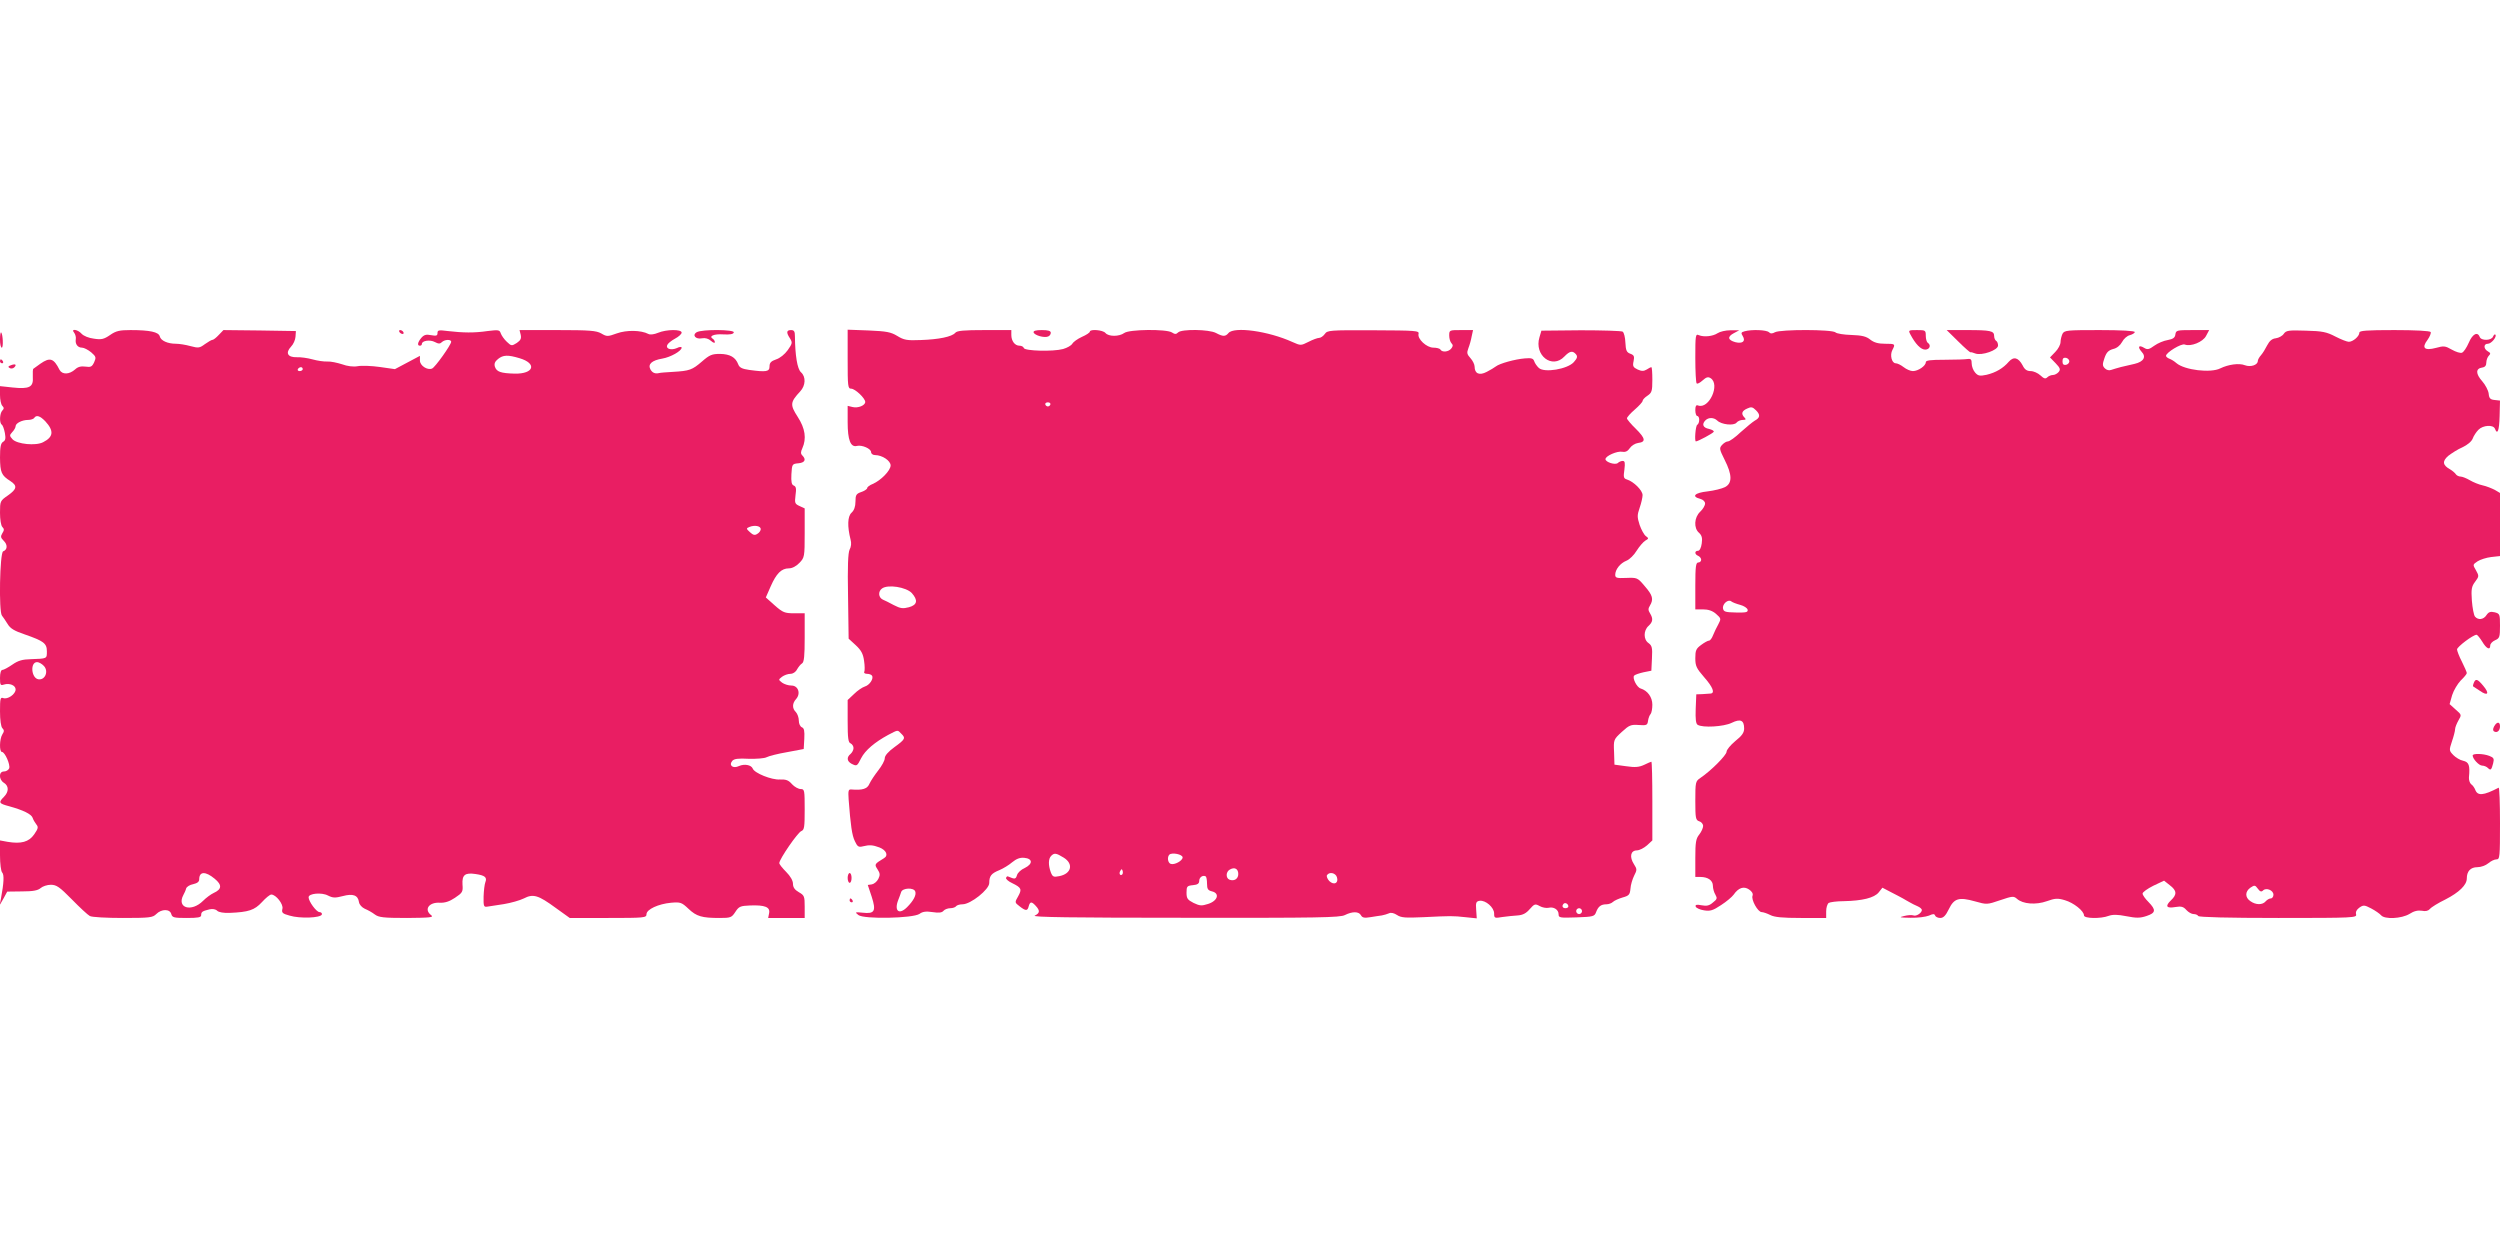 <?xml version="1.0" standalone="no"?>
<!DOCTYPE svg PUBLIC "-//W3C//DTD SVG 20010904//EN"
 "http://www.w3.org/TR/2001/REC-SVG-20010904/DTD/svg10.dtd">
<svg version="1.0" xmlns="http://www.w3.org/2000/svg"
 width="1280pt" height="640pt" viewBox="0 0 1280 640"
 preserveAspectRatio="xMidYMid meet">
<g transform="translate(0,640) scale(0.1,-0.1)"
fill="#e91e63" stroke="none">
<path d="M380 4696 c6 -8 10 -23 8 -33 -4 -25 10 -43 32 -43 10 0 31 -11 47
-24 25 -22 26 -26 15 -51 -11 -23 -17 -26 -45 -22 -22 3 -38 -1 -52 -14 -30
-27 -66 -28 -80 -3 -30 60 -49 66 -98 32 -18 -13 -34 -24 -36 -26 -3 -1 -4
-20 -3 -42 4 -52 -17 -63 -103 -54 l-65 7 0 -45 c0 -24 5 -49 12 -56 9 -9 9
-15 0 -24 -14 -14 -16 -64 -3 -72 5 -3 12 -22 16 -43 5 -28 3 -38 -9 -45 -12
-7 -16 -26 -16 -81 1 -76 7 -91 53 -120 37 -24 34 -41 -13 -74 -39 -27 -40
-29 -40 -88 0 -35 5 -66 12 -73 10 -10 10 -17 0 -32 -10 -17 -9 -23 8 -40 20
-20 18 -45 -4 -53 -17 -7 -23 -310 -6 -329 6 -7 19 -27 29 -43 14 -23 34 -35
87 -53 98 -34 114 -46 114 -87 0 -38 2 -37 -82 -40 -43 -1 -65 -7 -95 -28 -22
-15 -44 -27 -51 -27 -7 0 -12 -16 -12 -41 0 -36 2 -40 20 -34 29 9 60 -4 60
-25 0 -24 -41 -53 -64 -44 -14 5 -16 -3 -16 -68 0 -45 5 -79 12 -86 10 -10 10
-17 0 -32 -15 -24 -16 -90 -2 -90 15 0 44 -66 37 -84 -4 -9 -16 -16 -27 -16
-27 0 -27 -41 0 -58 26 -16 26 -46 0 -72 -29 -29 -26 -34 27 -48 72 -20 113
-40 120 -59 3 -10 12 -25 19 -34 11 -13 10 -21 -11 -51 -27 -39 -67 -50 -137
-38 l-38 7 0 -76 c0 -43 5 -82 11 -88 11 -11 9 -53 -6 -133 l-7 -35 20 35 19
35 77 1 c56 0 80 5 94 17 10 9 34 17 52 17 29 0 45 -11 108 -75 40 -41 82 -80
92 -85 10 -6 86 -10 169 -10 138 0 153 2 171 20 27 27 70 27 77 0 5 -18 14
-20 79 -20 58 0 74 3 74 14 0 17 5 21 42 30 16 4 32 1 40 -7 8 -8 33 -12 63
-11 98 4 128 14 166 55 20 22 41 39 48 39 24 0 63 -50 57 -73 -5 -20 0 -25 37
-35 53 -16 159 -12 165 6 2 6 -4 12 -12 12 -16 0 -56 55 -56 76 0 20 67 26 99
9 26 -13 37 -13 76 -3 52 14 78 5 83 -31 2 -13 15 -27 30 -34 15 -6 38 -19 51
-29 20 -15 44 -18 165 -18 119 1 138 3 124 14 -39 29 -12 68 45 64 24 -1 48 6
76 25 39 26 42 31 39 68 -3 50 13 62 67 54 48 -7 60 -17 50 -42 -4 -10 -8 -43
-9 -73 -1 -50 1 -55 19 -52 11 2 49 8 85 13 36 6 82 19 102 29 48 25 74 17
164 -49 l71 -51 196 0 c186 0 197 1 197 19 0 25 61 53 126 59 48 4 54 2 89
-31 41 -39 69 -47 159 -47 57 0 62 2 81 31 18 28 26 31 75 33 76 3 104 -8 98
-39 l-5 -25 93 0 94 0 0 58 c0 53 -2 58 -30 74 -21 12 -30 25 -30 43 0 16 -13
39 -35 61 -19 19 -35 39 -35 45 0 20 95 158 113 164 15 6 17 20 17 111 0 98
-1 104 -20 104 -12 0 -32 11 -45 25 -18 21 -31 25 -62 24 -42 -3 -131 33 -139
56 -8 19 -43 25 -70 13 -31 -15 -54 3 -35 26 9 11 30 14 84 11 40 -1 81 2 92
8 11 6 58 18 105 26 l85 16 3 53 c2 40 -1 54 -12 58 -9 4 -16 18 -16 34 0 16
-7 35 -15 44 -20 19 -19 45 1 67 25 28 11 69 -24 69 -16 0 -37 7 -48 15 -19
15 -19 15 0 30 11 8 30 15 43 15 13 0 27 9 34 23 7 12 18 26 25 30 11 6 14 38
14 132 l0 125 -54 0 c-48 0 -58 4 -99 40 l-46 41 25 57 c29 66 55 92 93 92 17
0 38 11 54 28 26 27 27 31 27 153 l0 126 -26 12 c-24 11 -26 15 -21 55 5 34 3
45 -9 50 -11 4 -14 19 -12 58 3 52 4 53 36 56 33 3 41 19 20 40 -9 9 -9 18 0
37 22 49 15 101 -24 161 -40 62 -38 75 13 130 28 30 30 75 4 98 -19 17 -30 87
-31 184 0 25 -4 32 -20 32 -24 0 -25 -13 -5 -43 13 -21 12 -26 -12 -60 -15
-21 -40 -41 -59 -47 -26 -9 -34 -17 -34 -36 0 -27 -16 -30 -104 -18 -36 5 -50
12 -56 28 -14 37 -42 53 -93 54 -42 0 -54 -5 -93 -39 -50 -43 -63 -48 -149
-53 -33 -2 -64 -4 -70 -6 -21 -5 -35 1 -45 19 -14 27 8 46 61 55 42 7 99 39
99 56 0 5 -11 5 -24 -2 -30 -13 -58 -4 -50 15 3 8 21 23 40 33 19 10 34 24 34
31 0 18 -78 17 -121 -1 -19 -8 -40 -11 -49 -6 -38 20 -112 21 -162 3 -47 -17
-51 -17 -80 0 -25 14 -58 17 -224 17 l-194 0 6 -24 c4 -19 0 -28 -20 -42 -26
-16 -28 -16 -51 6 -14 13 -27 32 -31 43 -6 18 -11 19 -68 12 -68 -10 -125 -9
-203 0 -46 6 -53 5 -53 -10 0 -14 -6 -16 -33 -11 -25 5 -36 2 -50 -14 -19 -23
-22 -40 -7 -40 6 0 10 4 10 9 0 17 42 23 66 10 19 -10 27 -10 36 -1 14 14 48
16 48 2 0 -15 -83 -132 -98 -137 -24 -10 -62 15 -62 41 l0 24 -64 -34 -64 -34
-77 11 c-42 6 -94 8 -114 4 -22 -4 -53 0 -80 10 -25 8 -58 15 -75 14 -17 -1
-51 4 -76 11 -25 7 -61 12 -81 11 -46 -1 -59 22 -29 54 12 12 22 35 23 51 l2
29 -186 3 -185 2 -24 -25 c-13 -14 -27 -25 -32 -25 -5 0 -22 -10 -39 -22 -27
-20 -33 -21 -74 -10 -25 7 -58 12 -74 12 -43 0 -78 16 -83 38 -6 22 -50 32
-150 32 -55 0 -74 -4 -104 -25 -32 -22 -45 -25 -83 -19 -26 3 -53 14 -63 25
-20 23 -58 28 -38 5z m2280 -130 c91 -27 74 -81 -25 -79 -71 2 -92 9 -101 35
-5 16 0 27 16 40 26 21 50 22 110 4z m-1110 -56 c0 -5 -7 -10 -16 -10 -8 0
-12 5 -9 10 3 6 10 10 16 10 5 0 9 -4 9 -10z m-1318 -267 c45 -49 42 -80 -11
-107 -38 -20 -134 -10 -157 15 -16 18 -16 20 -1 37 10 10 17 24 17 30 0 15 33
32 64 32 14 0 28 5 31 10 11 17 30 11 57 -17z m3663 -552 c0 -8 -8 -19 -17
-24 -13 -9 -22 -7 -38 8 -20 18 -20 20 -3 27 27 11 58 5 58 -11z m-3670 -701
c25 -27 6 -73 -28 -68 -37 5 -44 88 -7 88 9 0 25 -9 35 -20z m874 -1089 c39
-32 37 -54 -5 -73 -15 -7 -39 -25 -54 -40 -60 -60 -137 -37 -101 30 5 9 12 24
14 33 3 9 19 19 36 22 21 5 31 12 31 25 0 41 32 42 79 3z"/>
<path d="M2045 4700 c3 -5 11 -10 16 -10 6 0 7 5 4 10 -3 6 -11 10 -16 10 -6
0 -7 -4 -4 -10z"/>
<path d="M3567 4699 c-25 -15 -5 -38 28 -31 16 3 33 -2 45 -13 11 -10 20 -13
20 -7 0 6 -5 14 -10 17 -23 14 5 26 53 23 34 -2 52 1 54 10 6 15 -163 17 -190
1z"/>
<path d="M4340 4561 c0 -139 1 -151 18 -151 20 0 72 -49 72 -68 0 -18 -37 -33
-65 -26 l-25 6 0 -84 c0 -91 15 -130 48 -121 25 6 72 -14 72 -32 0 -8 9 -15
20 -15 37 0 80 -29 80 -53 0 -26 -50 -77 -92 -95 -16 -6 -28 -16 -28 -21 0 -5
-13 -14 -30 -20 -26 -9 -30 -15 -30 -49 0 -26 -7 -45 -20 -57 -21 -19 -22 -71
-5 -138 5 -17 3 -37 -5 -51 -8 -17 -11 -83 -8 -240 l3 -216 36 -33 c28 -26 38
-44 43 -80 4 -26 4 -51 1 -57 -3 -5 3 -10 14 -10 11 0 23 -4 26 -10 9 -15 -13
-48 -37 -55 -13 -4 -38 -21 -55 -38 l-33 -31 0 -108 c0 -87 3 -110 15 -114 8
-4 15 -14 15 -24 0 -10 -7 -23 -15 -30 -21 -17 -19 -37 4 -50 28 -14 29 -14
50 28 21 41 70 82 138 119 52 27 48 27 67 7 24 -23 21 -29 -34 -69 -32 -23
-50 -44 -50 -57 0 -12 -15 -39 -33 -62 -18 -23 -38 -53 -45 -68 -11 -27 -35
-35 -94 -30 -14 1 -16 -6 -13 -51 10 -132 17 -184 32 -214 13 -28 19 -32 42
-26 33 8 49 7 84 -6 35 -14 47 -41 23 -55 -49 -30 -50 -31 -33 -57 13 -20 14
-29 4 -49 -7 -14 -22 -26 -33 -28 l-21 -3 20 -60 c24 -74 15 -89 -46 -82 -40
4 -41 3 -22 -12 27 -22 280 -17 313 6 16 12 34 14 67 9 32 -5 48 -3 56 7 6 7
22 13 35 13 12 0 26 5 29 10 3 5 18 10 33 10 42 0 137 76 137 109 0 36 10 49
52 66 19 8 49 26 65 40 22 18 40 25 62 23 44 -4 45 -31 3 -52 -19 -8 -37 -25
-40 -37 -4 -16 -11 -20 -24 -15 -10 4 -20 8 -23 9 -3 1 -7 -2 -9 -8 -2 -5 12
-18 32 -27 47 -23 50 -31 30 -67 -18 -31 -18 -32 7 -51 32 -25 41 -25 47 0 7
25 15 25 36 2 23 -25 21 -37 -5 -50 -17 -8 192 -11 768 -11 684 -1 796 1 820
14 38 19 71 19 82 -1 7 -13 18 -15 48 -10 21 3 48 8 59 9 11 2 28 7 37 11 10
5 26 1 41 -9 21 -14 44 -15 134 -11 145 7 150 7 216 0 l58 -6 -3 44 c-3 37 0
43 18 46 30 4 74 -34 74 -65 0 -24 2 -25 43 -18 23 3 58 7 78 8 26 2 43 11 61
32 24 27 28 29 51 16 14 -8 34 -11 45 -9 26 7 52 -9 52 -33 0 -18 6 -19 92
-16 86 3 92 5 100 27 11 29 25 40 53 40 12 0 27 6 33 12 7 7 30 17 50 23 33 9
37 15 40 45 1 19 10 49 19 67 15 29 15 33 -1 58 -24 37 -18 70 14 71 14 0 37
12 53 26 l27 25 0 202 c0 110 -2 201 -5 201 -2 0 -19 -7 -37 -16 -26 -12 -46
-14 -93 -7 l-59 8 -2 64 c-3 64 -2 65 39 103 38 35 47 39 87 36 41 -3 45 -1
48 22 2 14 8 29 13 34 5 6 9 27 9 48 0 38 -24 72 -60 83 -20 6 -44 55 -33 66
5 5 26 12 48 17 l40 8 3 63 c3 55 0 65 -17 78 -27 18 -27 64 -1 88 23 21 25
37 8 65 -10 16 -10 24 0 40 19 32 14 52 -27 99 -37 44 -39 44 -95 42 -48 -2
-56 0 -56 16 0 27 25 59 57 72 16 6 40 30 53 52 14 22 34 45 44 51 18 10 18
12 3 23 -9 6 -23 32 -32 57 -13 41 -13 50 0 88 8 23 15 53 15 65 0 24 -45 69
-80 80 -17 5 -19 12 -13 51 4 34 3 44 -9 44 -8 0 -19 -5 -24 -10 -13 -13 -64
4 -64 19 0 17 61 43 86 38 17 -3 28 3 39 19 8 12 27 24 42 26 41 5 38 23 -11
72 -25 24 -46 49 -46 54 0 6 18 26 40 45 22 19 40 39 40 44 0 6 11 18 25 27
22 15 25 23 25 81 0 36 -2 65 -5 65 -3 0 -14 -5 -24 -12 -15 -9 -26 -9 -46 0
-23 11 -27 17 -21 43 5 25 2 31 -17 38 -19 7 -23 17 -25 57 -1 26 -7 51 -14
56 -7 4 -104 7 -214 7 l-202 -2 -10 -34 c-28 -92 65 -165 128 -98 27 28 42 31
59 11 9 -11 7 -20 -11 -40 -32 -36 -151 -56 -179 -30 -10 9 -21 25 -24 35 -5
14 -14 17 -48 14 -50 -4 -129 -26 -148 -41 -8 -6 -29 -19 -47 -28 -38 -20 -62
-9 -62 27 0 11 -10 31 -21 43 -18 20 -20 27 -11 51 6 15 14 43 17 61 l7 32
-61 0 c-60 0 -61 0 -61 -28 0 -15 5 -33 12 -40 8 -8 8 -15 -2 -27 -14 -17 -46
-20 -55 -5 -3 6 -20 10 -36 10 -35 0 -83 45 -76 71 4 16 -14 17 -231 18 -225
1 -236 0 -249 -19 -8 -11 -21 -20 -29 -20 -8 0 -33 -9 -54 -20 -40 -20 -40
-20 -83 -1 -123 56 -298 80 -327 46 -16 -19 -28 -19 -64 0 -35 19 -176 21
-194 3 -10 -10 -17 -10 -32 0 -29 18 -219 16 -244 -3 -26 -19 -80 -19 -96 0
-13 16 -80 21 -80 7 0 -5 -18 -17 -41 -27 -22 -10 -44 -26 -49 -35 -5 -9 -26
-21 -47 -27 -52 -14 -196 -10 -201 5 -2 7 -12 12 -22 12 -24 0 -42 24 -42 55
l0 25 -138 0 c-105 0 -140 -3 -149 -14 -17 -20 -84 -34 -177 -37 -70 -3 -86 0
-120 21 -33 20 -55 24 -146 28 l-108 4 0 -151z m1038 -232 c-2 -6 -8 -10 -13
-10 -5 0 -11 4 -13 10 -2 6 4 11 13 11 9 0 15 -5 13 -11z m-710 -965 c33 -37
29 -61 -14 -73 -31 -8 -43 -7 -78 11 -22 12 -48 25 -56 28 -23 11 -25 42 -4
57 30 22 123 7 152 -23z m778 -1355 c52 -32 40 -83 -23 -95 -29 -6 -34 -3 -43
20 -13 36 -13 69 2 84 16 16 25 15 64 -9z m609 1 c0 -17 -42 -40 -61 -33 -15
5 -19 35 -7 47 13 13 68 2 68 -14z m285 -85 c0 -25 -21 -38 -45 -29 -20 8 -19
41 2 52 24 14 43 4 43 -23z m-594 -2 c-10 -10 -19 5 -10 18 6 11 8 11 12 0 2
-7 1 -15 -2 -18z m1099 -14 c10 -31 -15 -43 -39 -20 -10 11 -15 24 -12 30 12
19 44 12 51 -10z m-665 -34 c0 -27 5 -34 26 -39 40 -10 29 -48 -20 -64 -34
-11 -43 -10 -75 5 -31 16 -36 23 -36 53 0 32 3 35 33 38 23 2 32 8 32 22 0 18
18 31 33 23 4 -2 7 -19 7 -38z m-1494 -39 c7 -18 -9 -48 -42 -81 -41 -41 -67
-19 -45 37 5 13 12 31 15 41 7 21 64 24 72 3z m3344 -77 c0 -5 -7 -9 -15 -9
-15 0 -20 12 -9 23 8 8 24 -1 24 -14z m70 -24 c0 -8 -7 -15 -15 -15 -8 0 -15
7 -15 15 0 8 7 15 15 15 8 0 15 -7 15 -15z"/>
<path d="M5292 4698 c5 -15 54 -29 74 -21 8 3 14 11 14 19 0 10 -13 14 -46 14
-31 0 -44 -4 -42 -12z"/>
<path d="M8794 4694 c-24 -16 -70 -21 -96 -10 -17 8 -18 -2 -18 -116 0 -69 3
-128 7 -131 3 -4 17 3 30 15 19 17 28 20 41 12 51 -32 -8 -161 -64 -140 -10 4
-14 -3 -14 -24 0 -17 5 -30 10 -30 6 0 10 -9 10 -19 0 -11 -4 -23 -10 -26 -9
-5 -15 -85 -7 -85 10 0 87 41 91 49 3 5 -8 11 -24 15 -31 6 -38 24 -18 44 16
16 43 15 60 -1 21 -21 85 -28 99 -11 6 8 21 14 32 14 16 0 18 3 9 12 -19 19
-14 34 13 46 21 10 28 9 46 -9 23 -23 21 -38 -7 -53 -10 -6 -42 -32 -71 -58
-28 -27 -58 -48 -66 -48 -8 0 -21 -8 -30 -18 -15 -16 -14 -22 13 -76 39 -77
40 -120 2 -140 -16 -8 -56 -18 -90 -22 -65 -7 -84 -26 -37 -38 15 -4 25 -14
25 -24 0 -10 -11 -29 -25 -42 -31 -29 -34 -84 -6 -108 14 -13 18 -26 14 -54
-3 -23 -11 -38 -19 -38 -19 0 -18 -19 1 -26 8 -4 15 -12 15 -20 0 -8 -7 -14
-15 -14 -12 0 -15 -20 -15 -120 l0 -120 39 0 c27 0 49 -7 67 -23 26 -23 27
-25 12 -53 -9 -16 -21 -41 -27 -56 -6 -16 -15 -28 -21 -28 -6 0 -24 -10 -40
-22 -26 -19 -30 -28 -30 -68 0 -40 6 -52 45 -97 45 -51 57 -82 33 -84 -7 -1
-26 -2 -43 -3 l-30 -1 -3 -74 c-2 -53 1 -77 10 -82 25 -16 133 -10 174 10 45
22 64 14 64 -29 0 -21 -11 -37 -45 -64 -25 -21 -45 -45 -45 -55 0 -17 -79 -97
-134 -134 -25 -17 -26 -21 -26 -117 0 -90 2 -99 20 -105 11 -3 20 -14 20 -24
0 -10 -9 -30 -20 -44 -17 -21 -20 -40 -20 -121 l0 -96 26 0 c39 0 64 -18 64
-45 0 -14 6 -35 13 -46 10 -18 9 -23 -13 -40 -18 -16 -32 -19 -58 -14 -26 5
-33 3 -30 -7 3 -7 22 -16 43 -19 31 -5 45 -1 87 27 28 18 56 42 64 53 25 36
52 45 79 27 15 -10 22 -22 18 -32 -8 -20 27 -84 47 -84 8 0 28 -7 44 -15 21
-11 62 -15 157 -15 l129 0 0 34 c0 19 6 38 13 43 6 4 41 9 77 9 96 2 156 17
179 45 l19 24 44 -23 c23 -12 51 -26 61 -32 9 -5 25 -15 35 -20 9 -6 27 -14
40 -20 12 -5 22 -14 22 -19 0 -15 -29 -34 -43 -28 -8 3 -29 2 -48 -3 -29 -7
-24 -8 33 -9 37 -1 79 5 94 11 22 10 28 10 32 0 2 -6 14 -12 26 -12 16 0 28
12 44 45 27 56 52 63 134 40 60 -17 62 -17 129 6 62 21 69 22 86 7 30 -27 97
-32 153 -12 42 15 55 16 92 5 45 -13 98 -55 98 -78 0 -16 86 -18 127 -2 20 7
45 7 90 -2 51 -10 70 -10 103 1 48 16 50 31 10 72 -16 16 -30 35 -30 43 0 7
25 25 55 40 l55 26 29 -23 c37 -28 38 -48 6 -78 -31 -30 -23 -42 23 -34 30 5
41 2 56 -15 11 -12 27 -21 37 -21 10 0 21 -4 24 -10 4 -6 151 -10 410 -10 390
0 403 1 398 19 -3 12 3 24 17 34 20 14 26 14 60 -4 21 -11 44 -27 51 -35 18
-22 105 -18 146 7 23 15 43 19 63 16 19 -4 32 -1 41 9 7 9 43 31 80 49 70 36
109 74 109 107 0 37 19 58 54 58 19 0 43 9 56 20 13 11 31 20 42 20 17 0 18
12 18 186 0 102 -3 183 -7 181 -79 -41 -108 -43 -120 -10 -4 10 -13 23 -21 28
-7 6 -12 22 -11 35 6 62 0 78 -30 85 -16 3 -38 17 -50 29 -22 23 -22 25 -7 70
9 26 16 54 16 62 0 9 8 29 17 45 17 29 17 29 -14 56 l-31 28 13 46 c8 25 28
58 44 75 17 16 31 33 31 38 0 4 -11 30 -25 58 -14 27 -25 56 -25 63 0 13 82
75 100 75 4 0 17 -16 29 -35 21 -36 41 -46 41 -20 0 9 11 21 25 27 23 10 25
17 25 74 0 59 -1 62 -27 69 -22 5 -31 2 -42 -14 -15 -24 -43 -27 -59 -8 -6 7
-13 44 -16 81 -4 59 -2 73 17 98 20 27 20 29 4 58 -17 29 -17 29 8 46 14 9 45
19 70 22 l45 5 0 161 0 162 -27 16 c-16 8 -43 19 -62 23 -19 4 -48 16 -65 26
-17 10 -39 19 -48 19 -9 0 -21 6 -25 13 -4 6 -17 17 -27 23 -40 22 -43 42 -11
70 17 13 49 34 73 44 25 12 46 29 52 44 5 14 18 34 30 46 23 23 75 27 84 5 13
-34 22 -10 24 64 l2 80 -27 3 c-23 2 -29 9 -31 33 -2 16 -17 45 -33 63 -34 38
-34 65 -1 70 15 2 22 10 22 26 0 12 6 28 13 35 10 10 9 14 -5 22 -23 13 -23
39 0 39 18 0 48 37 38 47 -3 3 -8 -2 -12 -11 -8 -20 -60 -22 -68 -1 -11 29
-37 15 -56 -30 -11 -25 -26 -48 -35 -51 -8 -3 -31 4 -52 16 -33 19 -41 20 -80
9 -60 -16 -76 -1 -44 41 12 17 19 35 16 40 -4 6 -79 10 -186 10 -143 0 -179
-3 -179 -13 0 -19 -33 -47 -54 -47 -9 0 -40 12 -69 27 -44 23 -66 28 -151 30
-89 3 -101 1 -113 -16 -7 -11 -26 -21 -41 -23 -19 -2 -32 -13 -44 -36 -9 -18
-23 -41 -32 -51 -9 -10 -16 -23 -16 -29 0 -21 -37 -33 -66 -22 -30 12 -85 4
-126 -16 -49 -25 -183 -9 -225 27 -10 9 -26 19 -35 22 -10 4 -18 10 -18 15 0
17 79 65 96 58 31 -12 93 13 109 44 l16 30 -85 0 c-80 0 -85 -1 -88 -22 -2
-17 -12 -24 -39 -29 -20 -3 -51 -16 -69 -29 -27 -20 -36 -21 -52 -11 -28 17
-35 5 -13 -20 25 -26 11 -51 -36 -62 -19 -4 -50 -12 -69 -16 -19 -5 -42 -12
-51 -15 -10 -4 -23 -1 -32 8 -13 13 -13 21 -2 53 10 29 20 39 44 46 19 4 36
18 46 36 8 16 26 32 40 35 14 4 25 11 25 16 0 6 -69 10 -180 10 -167 0 -180
-1 -190 -19 -5 -11 -10 -30 -10 -42 0 -13 -12 -36 -27 -51 l-27 -28 29 -30
c23 -24 26 -32 15 -45 -7 -8 -20 -15 -29 -15 -9 0 -22 -5 -29 -12 -9 -9 -17
-7 -35 10 -13 12 -35 22 -50 22 -19 0 -31 8 -41 29 -22 41 -46 47 -71 19 -28
-33 -67 -56 -114 -67 -34 -7 -43 -6 -58 11 -10 11 -18 32 -18 47 0 20 -4 25
-20 23 -11 -2 -64 -4 -117 -4 -76 0 -98 -3 -98 -13 0 -18 -39 -45 -66 -45 -12
0 -33 9 -47 20 -14 11 -32 20 -41 20 -20 0 -31 42 -17 68 16 31 15 32 -38 32
-34 0 -56 6 -75 21 -21 17 -43 22 -97 24 -38 1 -75 7 -81 13 -16 16 -281 16
-310 1 -14 -8 -23 -8 -31 0 -12 12 -87 15 -124 5 -19 -5 -20 -9 -10 -25 16
-26 -1 -40 -38 -31 -39 11 -42 28 -8 46 l28 15 -45 0 c-25 0 -54 -7 -66 -15z
m1801 -144 c0 -8 -8 -16 -17 -18 -13 -2 -18 3 -18 18 0 15 5 20 18 18 9 -2 17
-10 17 -18z m-1685 -1247 c19 -5 36 -16 38 -25 2 -13 -8 -15 -60 -14 -54 1
-63 4 -66 20 -5 23 26 50 42 37 6 -5 27 -13 46 -18z m2677 -1462 c16 16 53 1
53 -22 0 -10 -6 -19 -14 -19 -7 0 -19 -7 -26 -15 -16 -19 -50 -19 -78 1 -28
19 -28 49 0 69 21 14 24 14 38 -5 11 -15 18 -18 27 -9z"/>
<path d="M9781 4688 c27 -51 54 -78 76 -78 23 0 32 23 13 35 -5 3 -10 19 -10
36 0 28 -2 29 -45 29 -44 0 -45 -1 -34 -22z"/>
<path d="M10026 4652 c32 -32 61 -57 63 -56 1 2 13 -1 25 -6 33 -12 116 17
116 41 0 10 -4 21 -10 24 -5 3 -10 14 -10 25 0 26 -19 30 -138 30 l-105 0 59
-58z"/>
<path d="M0 4662 c0 -23 4 -42 9 -42 9 0 6 68 -3 78 -3 3 -6 -13 -6 -36z"/>
<path d="M0 4550 c0 -5 5 -10 11 -10 5 0 7 5 4 10 -3 6 -8 10 -11 10 -2 0 -4
-4 -4 -10z"/>
<path d="M56 4530 c-15 -5 -16 -9 -7 -14 7 -5 18 -3 24 3 14 14 6 20 -17 11z"/>
<path d="M12666 2904 c-4 -9 -5 -17 -4 -18 2 -1 17 -11 35 -23 41 -29 51 -14
17 26 -29 35 -39 38 -48 15z"/>
<path d="M12770 2681 c-7 -13 -7 -22 0 -26 15 -9 30 4 30 26 0 25 -16 25 -30
0z"/>
<path d="M12660 2532 c0 -17 32 -52 49 -52 9 0 22 -5 29 -12 14 -14 18 -11 27
24 6 24 3 29 -20 38 -31 12 -85 13 -85 2z"/>
<path d="M4340 1905 c0 -14 5 -25 10 -25 6 0 10 11 10 25 0 14 -4 25 -10 25
-5 0 -10 -11 -10 -25z"/>
<path d="M4350 1790 c0 -5 5 -10 11 -10 5 0 7 5 4 10 -3 6 -8 10 -11 10 -2 0
-4 -4 -4 -10z"/>
</g>
</svg>
